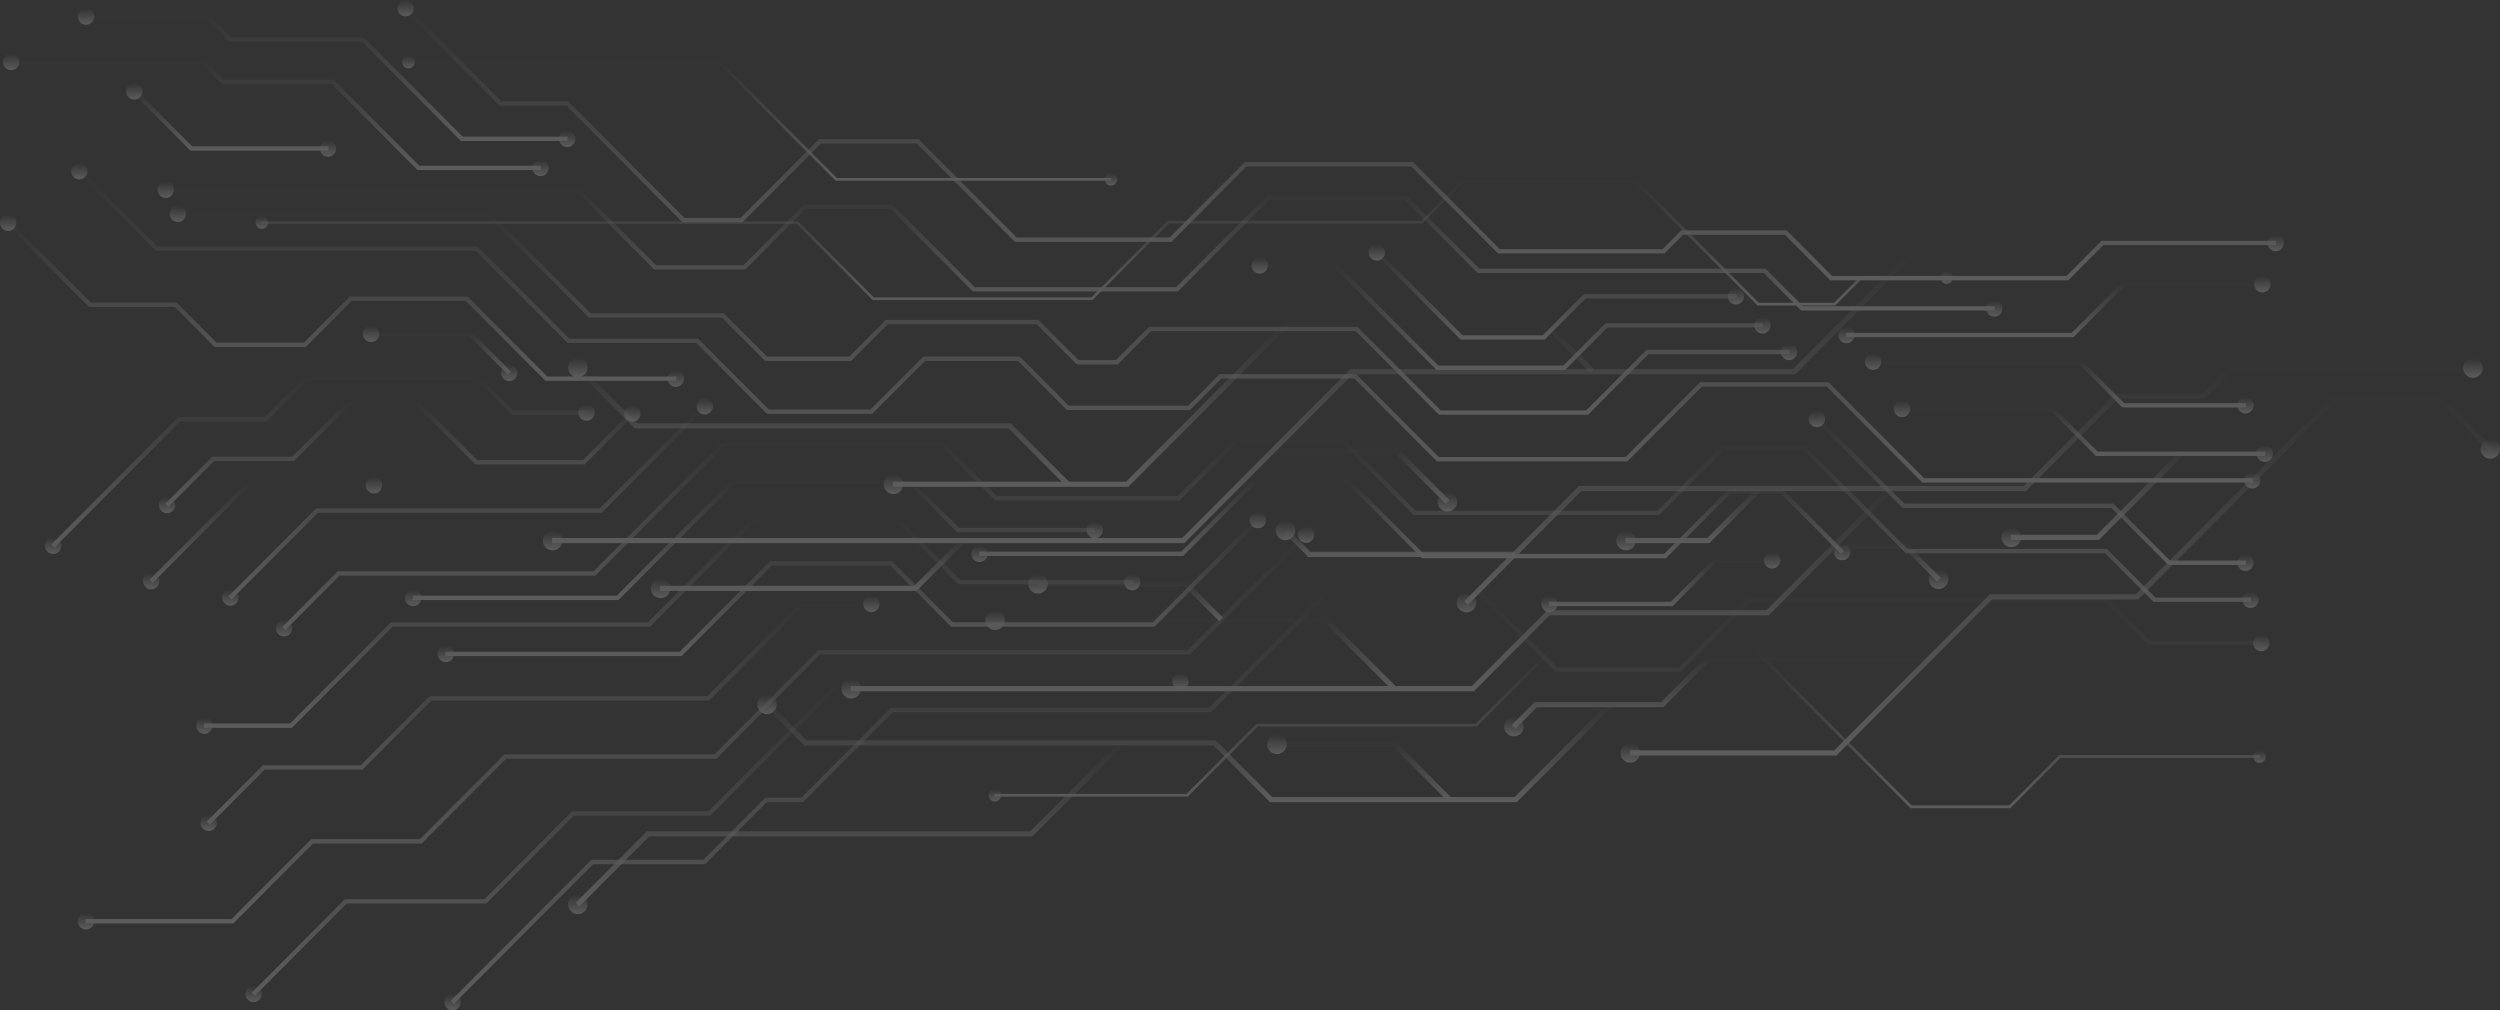 <?xml version="1.0" encoding="UTF-8"?> <svg xmlns="http://www.w3.org/2000/svg" width="485" height="196" viewBox="0 0 485 196" fill="none"><rect x="0" y="0" width="485" height="196" fill="#333333" stroke="none"/> <g opacity="0.2" clip-path="url(#clip0)"> <path d="M258.556 113.258H285.963L302.118 129.473H325.72L339.05 116.1H408.913L417.107 124.311H438.767V125.16H416.756L408.562 116.949H339.401L326.071 130.321H301.767L285.603 114.106H258.907L234.935 138.162H173.186L155.799 155.604H148.801L136.793 167.649H115.071L88.041 194.764L87.439 194.159L114.72 166.801H136.442L148.45 154.755H155.448L172.844 137.314H234.585L258.556 113.258Z" fill="url(#paint0_linear)"></path> <path d="M438.686 123.138C439.567 123.138 440.278 123.851 440.278 124.735C440.278 125.62 439.567 126.333 438.686 126.333C437.813 126.333 437.103 125.62 437.103 124.735C437.103 123.86 437.813 123.138 438.686 123.138Z" fill="url(#paint1_linear)"></path> <path d="M86.674 193.275C86.053 193.898 86.053 194.908 86.674 195.531C87.295 196.153 88.302 196.153 88.923 195.531C89.543 194.908 89.543 193.898 88.923 193.275C88.302 192.652 87.295 192.652 86.674 193.275Z" fill="url(#paint2_linear)"></path> <path d="M78.929 1.236L97.261 19.634H110.204L132.772 42.273H143.674L158.902 26.988H178.223L197.238 46.072H226.903L241.484 31.445H274.135L290.964 48.328H322.545L326.161 44.7H346.633L355.43 53.534H400.899L407.699 46.713H441.555V47.561H408.04L401.249 54.382H355.079L346.282 45.549H326.512L322.896 49.176H290.622L273.784 32.294H241.834L227.254 46.92H196.887L177.863 27.845H159.253L144.025 43.121H132.422L109.854 20.482H96.919L78.327 1.841L78.929 1.236Z" fill="url(#paint3_linear)"></path> <path d="M441.474 45.549C442.356 45.549 443.066 46.261 443.066 47.137C443.066 48.021 442.356 48.734 441.474 48.734C440.602 48.734 439.882 48.021 439.882 47.137C439.882 46.252 440.602 45.549 441.474 45.549Z" fill="url(#paint4_linear)"></path> <path d="M79.811 0.46C79.19 -0.162 78.183 -0.162 77.562 0.46C76.942 1.083 76.942 2.093 77.562 2.716C78.183 3.339 79.19 3.339 79.811 2.716C80.431 2.102 80.431 1.083 79.811 0.46Z" fill="url(#paint5_linear)"></path> <path d="M15.633 32.844L30.555 47.813H92.647L110.465 65.697H135.453L149.152 79.439H168.878L179.114 69.171H197.841L207.339 78.7H230.51L236.608 72.582H263.089L279.118 88.661H315.358L329.822 74.152H354.728L373.285 92.767H437.022V93.615H372.934L354.386 75H330.163L315.709 89.509H278.767L262.738 73.43H236.959L230.861 79.548H206.989L197.499 70.019H179.464L169.228 80.288H148.801L135.093 66.545H110.123L92.296 48.662H30.205L15.039 33.449L15.633 32.844Z" fill="url(#paint6_linear)"></path> <path d="M436.941 91.594C437.822 91.594 438.533 92.306 438.533 93.191C438.533 94.075 437.822 94.779 436.941 94.779C436.068 94.779 435.349 94.066 435.349 93.191C435.358 92.315 436.068 91.594 436.941 91.594Z" fill="url(#paint7_linear)"></path> <path d="M16.523 32.077C15.903 31.454 14.895 31.454 14.275 32.077C13.654 32.7 13.654 33.71 14.275 34.333C14.895 34.956 15.903 34.956 16.523 34.333C17.135 33.71 17.135 32.7 16.523 32.077Z" fill="url(#paint8_linear)"></path> <path d="M239.748 84.944H260.526L274.584 99.056H321.546L334.175 86.387H350.024L370.064 106.491H408.742L418.151 115.929H436.68V116.768H417.8L408.391 107.33H369.714L349.682 87.235H334.517L321.888 99.904H274.243L260.175 85.792H240.098L228.837 97.089H193.056L182.649 86.658H140.436L115.493 111.679H65.869L55.345 122.236L54.751 121.632L65.518 110.831H115.143L140.085 85.81H182.999L193.406 96.24H228.486L239.748 84.944Z" fill="url(#paint9_linear)"></path> <path d="M436.59 114.756C437.471 114.756 438.182 115.469 438.182 116.353C438.182 117.237 437.471 117.941 436.59 117.941C435.717 117.941 435.007 117.228 435.007 116.353C435.007 115.469 435.717 114.756 436.59 114.756Z" fill="url(#paint10_linear)"></path> <path d="M53.978 120.747C53.357 121.37 53.357 122.38 53.978 123.003C54.599 123.626 55.606 123.626 56.227 123.003C56.847 122.38 56.847 121.37 56.227 120.747C55.606 120.125 54.599 120.125 53.978 120.747Z" fill="url(#paint11_linear)"></path> <path d="M352.731 80.919L369.453 97.702H409.983L420.984 108.747H435.699V109.595H420.642L409.624 98.55H369.102L352.129 81.524L352.731 80.919Z" fill="url(#paint12_linear)"></path> <path d="M435.618 107.574C436.491 107.574 437.211 108.286 437.211 109.171C437.211 110.055 436.5 110.768 435.618 110.768C434.737 110.768 434.026 110.055 434.026 109.171C434.026 108.295 434.746 107.574 435.618 107.574Z" fill="url(#paint13_linear)"></path> <path d="M353.604 80.152C352.983 79.53 351.976 79.53 351.355 80.152C350.734 80.775 350.734 81.785 351.355 82.408C351.976 83.031 352.983 83.031 353.604 82.408C354.224 81.785 354.224 80.775 353.604 80.152Z" fill="url(#paint14_linear)"></path> <path d="M243.085 93.064H261.875L276.231 107.456H322.842L335.371 94.887H345.796L357.732 106.861L357.139 107.465L345.446 95.735H335.722L323.192 108.304H275.88L261.533 93.912H243.435L229.529 107.862H189.952V107.014H229.17L243.085 93.064Z" fill="url(#paint15_linear)"></path> <path d="M358.506 105.976C359.127 106.599 359.127 107.61 358.506 108.232C357.885 108.855 356.878 108.855 356.257 108.232C355.637 107.61 355.637 106.599 356.257 105.976C356.878 105.354 357.885 105.354 358.506 105.976Z" fill="url(#paint16_linear)"></path> <path d="M190.033 105.841C189.152 105.841 188.441 106.554 188.441 107.438C188.441 108.322 189.152 109.035 190.033 109.035C190.915 109.035 191.625 108.322 191.625 107.438C191.625 106.554 190.915 105.841 190.033 105.841Z" fill="url(#paint17_linear)"></path> <path d="M332.565 108.277H343.88V109.126H332.916L324.479 117.589H300.517V116.741H324.128L332.565 108.277Z" fill="url(#paint18_linear)"></path> <path d="M343.8 107.104C344.681 107.104 345.392 107.817 345.392 108.701C345.392 109.577 344.681 110.299 343.8 110.299C342.927 110.299 342.207 109.586 342.207 108.701C342.207 107.826 342.918 107.104 343.8 107.104Z" fill="url(#paint19_linear)"></path> <path d="M300.597 115.568C299.716 115.568 299.014 116.281 299.014 117.156C299.014 118.031 299.725 118.753 300.597 118.753C301.479 118.753 302.19 118.04 302.19 117.156C302.181 116.281 301.479 115.568 300.597 115.568Z" fill="url(#paint20_linear)"></path> <path d="M253.132 103.36L253.735 103.964L230.789 126.982H159.109L138.961 147.194H98.205L81.808 163.643H60.724L45.262 179.154H16.613V178.297H44.911L60.373 162.795H81.457L97.855 146.346H138.61L158.749 126.134H230.438L253.132 103.36Z" fill="url(#paint21_linear)"></path> <path d="M252.25 102.593C252.871 101.97 253.878 101.97 254.499 102.593C255.12 103.215 255.12 104.226 254.499 104.848C253.878 105.471 252.871 105.471 252.25 104.848C251.63 104.226 251.63 103.215 252.25 102.593Z" fill="url(#paint22_linear)"></path> <path d="M16.694 177.133C15.822 177.133 15.102 177.845 15.102 178.73C15.102 179.614 15.813 180.327 16.694 180.327C17.576 180.327 18.287 179.614 18.287 178.73C18.287 177.845 17.576 177.133 16.694 177.133Z" fill="url(#paint23_linear)"></path> <path d="M243.768 100.545L244.362 101.14L223.989 121.577H184.519L172.691 109.712H149.737L132.224 127.28H86.413V126.432H131.873L149.386 108.864H173.042L184.87 120.729H223.638L243.768 100.545Z" fill="url(#paint24_linear)"></path> <path d="M242.887 99.769C243.507 99.146 244.515 99.146 245.136 99.769C245.756 100.391 245.756 101.402 245.136 102.024C244.515 102.647 243.507 102.647 242.887 102.024C242.266 101.402 242.266 100.391 242.887 99.769Z" fill="url(#paint25_linear)"></path> <path d="M86.503 125.259C85.631 125.259 84.911 125.972 84.911 126.856C84.911 127.74 85.622 128.453 86.503 128.453C87.385 128.453 88.095 127.74 88.095 126.856C88.086 125.972 87.376 125.259 86.503 125.259Z" fill="url(#paint26_linear)"></path> <path d="M155.475 116.741H169.129V117.589H155.826L137.558 135.915H83.679L70.33 149.305H51.351L40.711 159.98L40.117 159.375L51.001 148.457H69.98L83.328 135.067H137.207L155.475 116.741Z" fill="url(#paint27_linear)"></path> <path d="M169.048 115.568C169.93 115.568 170.641 116.281 170.641 117.156C170.641 118.031 169.93 118.753 169.048 118.753C168.167 118.753 167.465 118.04 167.465 117.156C167.465 116.281 168.176 115.568 169.048 115.568Z" fill="url(#paint28_linear)"></path> <path d="M39.352 158.491C38.732 159.113 38.732 160.124 39.352 160.747C39.973 161.369 40.98 161.369 41.601 160.747C42.222 160.124 42.222 159.113 41.601 158.491C40.971 157.877 39.973 157.877 39.352 158.491Z" fill="url(#paint29_linear)"></path> <path d="M142.127 93.001H176.676L186.049 102.403H212.466V103.251H185.689L176.316 93.849H142.478L119.991 116.407H80.099V115.559H119.64L142.127 93.001Z" fill="url(#paint30_linear)"></path> <path d="M212.385 101.23C213.267 101.23 213.978 101.943 213.978 102.827C213.978 103.703 213.267 104.424 212.385 104.424C211.504 104.424 210.793 103.712 210.793 102.827C210.802 101.943 211.513 101.23 212.385 101.23Z" fill="url(#paint31_linear)"></path> <path d="M80.171 114.395C79.289 114.395 78.579 115.108 78.579 115.992C78.579 116.876 79.289 117.589 80.171 117.589C81.052 117.589 81.763 116.876 81.763 115.992C81.763 115.108 81.052 114.395 80.171 114.395Z" fill="url(#paint32_linear)"></path> <path d="M146.103 100.292H174.095L186.282 112.509H219.734V113.357H185.923L173.744 101.14H146.453L126.08 121.577H76.186L56.622 141.203H39.568V140.354H56.272L75.835 120.729H125.729L146.103 100.292Z" fill="url(#paint33_linear)"></path> <path d="M219.653 111.336C220.526 111.336 221.236 112.049 221.236 112.933C221.236 113.808 220.526 114.53 219.653 114.53C218.772 114.53 218.061 113.818 218.061 112.933C218.061 112.049 218.772 111.336 219.653 111.336Z" fill="url(#paint34_linear)"></path> <path d="M39.649 139.181C38.777 139.181 38.066 139.894 38.066 140.779C38.066 141.663 38.777 142.367 39.649 142.367C40.531 142.367 41.241 141.654 41.241 140.779C41.241 139.894 40.531 139.181 39.649 139.181Z" fill="url(#paint35_linear)"></path> <path d="M162.968 131.774H229.098V132.622H163.319L137.791 158.238H111.32L94.338 175.274H67.281L49.444 193.167L48.842 192.571L66.93 174.426H93.987L110.969 157.39H137.441L162.968 131.774Z" fill="url(#paint36_linear)"></path> <path d="M229.017 130.61C229.898 130.61 230.609 131.322 230.609 132.207C230.609 133.091 229.898 133.804 229.017 133.804C228.135 133.804 227.425 133.091 227.425 132.207C227.425 131.322 228.144 130.61 229.017 130.61Z" fill="url(#paint37_linear)"></path> <path d="M48.077 191.687C47.457 192.31 47.457 193.32 48.077 193.943C48.698 194.565 49.705 194.565 50.326 193.943C50.947 193.32 50.947 192.31 50.326 191.687C49.696 191.064 48.698 191.064 48.077 191.687Z" fill="url(#paint38_linear)"></path> <path d="M411.737 54.698H438.983V55.546H412.088L402.248 65.418H358.137V64.569H401.906L411.737 54.698Z" fill="url(#paint39_linear)"></path> <path d="M438.902 53.534C439.783 53.534 440.494 54.247 440.494 55.131C440.494 56.016 439.783 56.728 438.902 56.728C438.029 56.728 437.319 56.016 437.319 55.131C437.31 54.247 438.02 53.534 438.902 53.534Z" fill="url(#paint40_linear)"></path> <path d="M358.218 63.405C357.337 63.405 356.626 64.118 356.626 65.002C356.626 65.878 357.337 66.591 358.218 66.591C359.1 66.591 359.81 65.878 359.81 65.002C359.81 64.118 359.1 63.405 358.218 63.405Z" fill="url(#paint41_linear)"></path> <path d="M32.075 36.381H112.246L127.25 51.432H144.25L155.943 39.693H173.132L189.089 55.7H228.153L245.891 37.897H272.83L286.997 52.117H342.513L349.781 59.399H386.975V60.247H349.43L342.171 52.966H286.647L272.48 38.745H246.242L228.504 56.548H188.738L172.781 40.541H156.294L144.6 52.271H126.899L111.895 37.229H32.075V36.381Z" fill="url(#paint42_linear)"></path> <path d="M386.894 58.235C387.775 58.235 388.486 58.948 388.486 59.832C388.486 60.717 387.775 61.429 386.894 61.429C386.012 61.429 385.302 60.717 385.302 59.832C385.311 58.948 386.021 58.235 386.894 58.235Z" fill="url(#paint43_linear)"></path> <path d="M32.156 35.208C31.275 35.208 30.564 35.921 30.564 36.805C30.564 37.69 31.275 38.393 32.156 38.393C33.038 38.393 33.748 37.681 33.748 36.805C33.748 35.921 33.038 35.208 32.156 35.208Z" fill="url(#paint44_linear)"></path> <path d="M34.414 41.046H94.94L114.594 60.771H140.409L148.801 69.18H164.758L171.873 62.043H201.448L209.237 69.857H216.496L222.936 63.396H263.341L279.505 79.611H307.73L319.442 67.863H347.155V68.711H319.792L308.081 80.459H279.154L262.99 64.245H223.287L216.847 70.705H208.887L201.097 62.891H172.224L165.109 70.028H148.45L140.058 61.619H114.252L94.599 41.903H34.414V41.046Z" fill="url(#paint45_linear)"></path> <path d="M347.083 66.69C347.955 66.69 348.675 67.403 348.675 68.278C348.675 69.162 347.964 69.875 347.083 69.875C346.201 69.875 345.491 69.162 345.491 68.278C345.491 67.403 346.201 66.69 347.083 66.69Z" fill="url(#paint46_linear)"></path> <path d="M34.495 39.882C33.614 39.882 32.903 40.595 32.903 41.479C32.903 42.364 33.614 43.076 34.495 43.076C35.377 43.076 36.087 42.364 36.087 41.479C36.087 40.595 35.377 39.882 34.495 39.882Z" fill="url(#paint47_linear)"></path> <path d="M363.3 69.74H403.651L412.088 78.203H435.7V79.052H411.737L403.309 70.588H363.3V69.74Z" fill="url(#paint48_linear)"></path> <path d="M435.619 77.03C436.491 77.03 437.211 77.743 437.211 78.627C437.211 79.512 436.5 80.224 435.619 80.224C434.737 80.224 434.026 79.512 434.026 78.627C434.026 77.743 434.746 77.03 435.619 77.03Z" fill="url(#paint49_linear)"></path> <path d="M363.372 68.567C362.5 68.567 361.789 69.279 361.789 70.164C361.789 71.048 362.5 71.761 363.372 71.761C364.254 71.761 364.964 71.048 364.964 70.164C364.964 69.288 364.254 68.567 363.372 68.567Z" fill="url(#paint50_linear)"></path> <path d="M368.913 78.907H398.263L406.934 87.596H439.45V88.445H406.583L397.912 79.755H368.913V78.907Z" fill="url(#paint51_linear)"></path> <path d="M439.369 86.432C440.251 86.432 440.952 87.145 440.952 88.02C440.952 88.896 440.242 89.618 439.369 89.618C438.488 89.618 437.777 88.905 437.777 88.02C437.777 87.145 438.497 86.432 439.369 86.432Z" fill="url(#paint52_linear)"></path> <path d="M368.994 77.734C368.112 77.734 367.402 78.447 367.402 79.331C367.402 80.206 368.112 80.928 368.994 80.928C369.875 80.928 370.577 80.215 370.577 79.331C370.586 78.447 369.875 77.734 368.994 77.734Z" fill="url(#paint53_linear)"></path> <path d="M244.299 51.062H259.248L279.037 70.913H303.287L311.481 62.693H342.001V63.541H311.832L303.638 71.761H278.686L258.898 51.91H244.299V51.062Z" fill="url(#paint54_linear)"></path> <path d="M341.929 61.52C342.801 61.52 343.512 62.232 343.512 63.117C343.512 64.001 342.801 64.714 341.929 64.714C341.047 64.714 340.337 64.001 340.337 63.117C340.337 62.232 341.047 61.52 341.929 61.52Z" fill="url(#paint55_linear)"></path> <path d="M244.38 49.889C243.498 49.889 242.788 50.602 242.788 51.477C242.788 52.361 243.498 53.074 244.38 53.074C245.261 53.074 245.972 52.361 245.972 51.477C245.963 50.602 245.252 49.889 244.38 49.889Z" fill="url(#paint56_linear)"></path> <path d="M267.344 48.617L283.723 65.038H299.302L307.263 57.053H336.847V57.901H307.613L299.653 65.887H283.372L266.75 49.212L267.344 48.617Z" fill="url(#paint57_linear)"></path> <path d="M336.766 55.88C337.647 55.88 338.358 56.593 338.358 57.477C338.358 58.352 337.647 59.074 336.766 59.074C335.893 59.074 335.183 58.361 335.183 57.477C335.183 56.593 335.893 55.88 336.766 55.88Z" fill="url(#paint58_linear)"></path> <path d="M268.225 47.84C267.605 47.218 266.597 47.218 265.976 47.84C265.356 48.463 265.356 49.474 265.976 50.096C266.597 50.719 267.605 50.719 268.225 50.096C268.846 49.474 268.846 48.463 268.225 47.84Z" fill="url(#paint59_linear)"></path> <path d="M136.478 78.456L137.081 79.052L116.708 99.489H61.659L44.929 116.272L44.335 115.676L61.309 98.641H116.357L136.478 78.456Z" fill="url(#paint60_linear)"></path> <path d="M135.597 77.68C136.217 77.057 137.225 77.057 137.845 77.68C138.466 78.302 138.466 79.313 137.845 79.936C137.225 80.558 136.217 80.558 135.597 79.936C134.976 79.313 134.976 78.302 135.597 77.68Z" fill="url(#paint61_linear)"></path> <path d="M43.562 114.792C42.941 115.415 42.941 116.425 43.562 117.048C44.182 117.67 45.19 117.67 45.81 117.048C46.431 116.425 46.431 115.415 45.81 114.792C45.199 114.169 44.182 114.169 43.562 114.792Z" fill="url(#paint62_linear)"></path> <path d="M1.835 42.86L17.621 58.695H34.252L41.988 66.455H58.97L67.866 57.522H90.704L106.166 73.033H131.189V73.881H105.815L90.353 58.37H68.217L59.321 67.303H41.637L33.901 59.543H17.27L1.232 43.455L1.835 42.86Z" fill="url(#paint63_linear)"></path> <path d="M131.108 71.86C131.99 71.86 132.7 72.573 132.7 73.457C132.7 74.341 131.99 75.054 131.108 75.054C130.236 75.054 129.516 74.341 129.516 73.457C129.516 72.573 130.227 71.86 131.108 71.86Z" fill="url(#paint64_linear)"></path> <path d="M2.716 42.084C2.096 41.461 1.088 41.461 0.468 42.084C-0.153 42.706 -0.153 43.717 0.468 44.34C1.088 44.962 2.096 44.962 2.716 44.34C3.328 43.717 3.328 42.706 2.716 42.084Z" fill="url(#paint65_linear)"></path> <path d="M67.398 77.851H81.223L92.584 89.248H113.083L122.428 79.864L123.031 80.459L113.434 90.096H92.233L80.872 78.7H67.749L57.036 89.446H41.52L32.669 98.325L32.066 97.729L41.169 88.598H56.685L67.398 77.851Z" fill="url(#paint66_linear)"></path> <path d="M121.547 79.097C122.167 78.474 123.175 78.474 123.796 79.097C124.416 79.719 124.416 80.73 123.796 81.352C123.175 81.975 122.167 81.975 121.547 81.352C120.926 80.721 120.926 79.719 121.547 79.097Z" fill="url(#paint67_linear)"></path> <path d="M31.293 96.845C30.672 97.468 30.672 98.478 31.293 99.101C31.914 99.723 32.921 99.723 33.542 99.101C34.162 98.478 34.162 97.468 33.542 96.845C32.921 96.222 31.923 96.222 31.293 96.845Z" fill="url(#paint68_linear)"></path> <path d="M47.726 93.705H72.624V94.562H48.077L29.593 113.105L28.99 112.5L47.726 93.705Z" fill="url(#paint69_linear)"></path> <path d="M72.543 92.541C73.425 92.541 74.126 93.254 74.126 94.138C74.126 95.022 73.416 95.735 72.543 95.735C71.671 95.735 70.951 95.022 70.951 94.138C70.96 93.254 71.671 92.541 72.543 92.541Z" fill="url(#paint70_linear)"></path> <path d="M28.226 111.616C27.605 112.238 27.605 113.249 28.226 113.872C28.846 114.494 29.854 114.494 30.465 113.872C31.086 113.249 31.086 112.238 30.465 111.616C29.854 110.993 28.846 110.993 28.226 111.616Z" fill="url(#paint71_linear)"></path> <path d="M59.438 72.799H92.817L99.609 79.611H113.856V80.459H99.258L92.467 73.647H59.788L51.711 81.749H34.963L10.56 106.229L9.957 105.625L34.603 80.901H51.351L59.438 72.799Z" fill="url(#paint72_linear)"></path> <path d="M113.775 78.438C114.648 78.438 115.358 79.151 115.358 80.035C115.358 80.919 114.648 81.632 113.775 81.632C112.894 81.632 112.183 80.919 112.183 80.035C112.183 79.151 112.894 78.438 113.775 78.438Z" fill="url(#paint73_linear)"></path> <path d="M9.193 104.74C8.572 105.363 8.572 106.373 9.193 106.996C9.813 107.619 10.821 107.619 11.441 106.996C12.062 106.373 12.062 105.363 11.441 104.74C10.821 104.118 9.813 104.118 9.193 104.74Z" fill="url(#paint74_linear)"></path> <path d="M71.896 64.335H91.414L99.132 72.086L98.538 72.681L91.064 65.183H71.896V64.335Z" fill="url(#paint75_linear)"></path> <path d="M99.905 71.201C100.526 71.824 100.526 72.835 99.905 73.457C99.285 74.08 98.277 74.08 97.657 73.457C97.036 72.835 97.036 71.824 97.657 71.201C98.277 70.579 99.276 70.579 99.905 71.201Z" fill="url(#paint76_linear)"></path> <path d="M71.977 63.162C71.104 63.162 70.385 63.875 70.385 64.759C70.385 65.643 71.104 66.356 71.977 66.356C72.858 66.356 73.569 65.643 73.569 64.759C73.569 63.884 72.858 63.162 71.977 63.162Z" fill="url(#paint77_linear)"></path> <path d="M16.613 2.77H40.342L44.794 7.237H70.564L89.768 26.51H110.105V27.349H89.417L70.213 8.085H44.443L39.991 3.618H16.613V2.77Z" fill="url(#paint78_linear)"></path> <path d="M110.024 25.337C110.906 25.337 111.617 26.05 111.617 26.934C111.617 27.818 110.906 28.531 110.024 28.531C109.152 28.531 108.432 27.818 108.432 26.934C108.432 26.05 109.152 25.337 110.024 25.337Z" fill="url(#paint79_linear)"></path> <path d="M16.694 1.606C15.822 1.606 15.102 2.319 15.102 3.203C15.102 4.087 15.813 4.8 16.694 4.8C17.576 4.8 18.287 4.087 18.287 3.203C18.287 2.319 17.576 1.606 16.694 1.606Z" fill="url(#paint80_linear)"></path> <path d="M2.096 11.586H39.523L43.391 15.457H64.709L81.34 32.14H104.951V32.989H80.989L64.358 16.305H43.04L39.172 12.434H2.096V11.586Z" fill="url(#paint81_linear)"></path> <path d="M104.871 30.976C105.752 30.976 106.454 31.689 106.454 32.573C106.454 33.449 105.743 34.17 104.871 34.17C103.989 34.17 103.278 33.458 103.278 32.573C103.278 31.689 103.989 30.976 104.871 30.976Z" fill="url(#paint82_linear)"></path> <path d="M2.168 10.413C1.286 10.413 0.576 11.126 0.576 12.01C0.576 12.885 1.286 13.607 2.168 13.607C3.049 13.607 3.76 12.894 3.76 12.01C3.76 11.126 3.049 10.413 2.168 10.413Z" fill="url(#paint83_linear)"></path> <path d="M26.31 17.36L37.301 28.387H63.719V29.235H36.951L25.707 17.956L26.31 17.36Z" fill="url(#paint84_linear)"></path> <path d="M63.638 27.214C64.52 27.214 65.23 27.927 65.23 28.811C65.23 29.695 64.52 30.408 63.638 30.408C62.766 30.408 62.055 29.695 62.055 28.811C62.055 27.927 62.766 27.214 63.638 27.214Z" fill="url(#paint85_linear)"></path> <path d="M27.191 16.593C26.571 15.971 25.572 15.971 24.952 16.593C24.331 17.216 24.331 18.227 24.952 18.849C25.572 19.472 26.58 19.472 27.191 18.849C27.812 18.218 27.812 17.207 27.191 16.593Z" fill="url(#paint86_linear)"></path> <path d="M300.723 125.918H340.624L370.856 156.244H389.79L399.513 146.49H438.416V147.032H399.738L390.015 156.786H370.631L340.399 126.459H300.948L286.503 140.941H243.993L230.429 154.548H192.948V154.006H230.204L243.777 140.4H286.287L300.723 125.918Z" fill="url(#paint87_linear)"></path> <path d="M438.353 145.543C439.028 145.543 439.576 146.093 439.576 146.77C439.576 147.447 439.028 147.988 438.353 147.988C437.678 147.988 437.139 147.438 437.139 146.77C437.139 146.093 437.678 145.543 438.353 145.543Z" fill="url(#paint88_linear)"></path> <path d="M193.011 153.059C192.336 153.059 191.796 153.609 191.796 154.277C191.796 154.954 192.336 155.495 193.011 155.495C193.685 155.495 194.225 154.945 194.225 154.277C194.225 153.6 193.676 153.059 193.011 153.059Z" fill="url(#paint89_linear)"></path> <path d="M283.75 34.766H317.31L341.2 58.731H355.817L360.944 53.588H377.719V54.13H361.169L356.042 59.273H340.975L317.085 35.307H283.975L275.943 43.365H226.75L211.945 58.217H169.309L154.576 43.446H50.74V42.905H154.801L169.534 57.685H211.72L226.534 42.824H275.718L283.75 34.766Z" fill="url(#paint90_linear)"></path> <path d="M377.656 52.632C378.331 52.632 378.87 53.182 378.87 53.85C378.87 54.527 378.322 55.068 377.656 55.068C376.981 55.068 376.433 54.518 376.433 53.85C376.433 53.182 376.981 52.632 377.656 52.632Z" fill="url(#paint91_linear)"></path> <path d="M50.794 41.957C50.119 41.957 49.579 42.508 49.579 43.176C49.579 43.852 50.128 44.394 50.794 44.394C51.468 44.394 52.017 43.843 52.017 43.176C52.017 42.508 51.468 41.957 50.794 41.957Z" fill="url(#paint92_linear)"></path> <path d="M79.172 11.784H139.671L162.347 34.522H215.597V35.064H162.122L139.447 12.325H79.172V11.784Z" fill="url(#paint93_linear)"></path> <path d="M215.534 33.575C216.208 33.575 216.748 34.125 216.748 34.793C216.748 35.47 216.208 36.011 215.534 36.011C214.859 36.011 214.31 35.461 214.31 34.793C214.319 34.116 214.868 33.575 215.534 33.575Z" fill="url(#paint94_linear)"></path> <path d="M79.235 10.828C78.561 10.828 78.021 11.378 78.021 12.046C78.021 12.723 78.561 13.264 79.235 13.264C79.91 13.264 80.459 12.723 80.459 12.046C80.459 11.378 79.91 10.828 79.235 10.828Z" fill="url(#paint95_linear)"></path> <path d="M432.713 70.886H479.837V71.896H433.127L427.694 77.355H410.892L393.028 95.275H306.777L284.785 117.337L284.074 116.615L306.354 94.264H392.614L410.478 76.335H427.271L432.713 70.886Z" fill="url(#paint96_linear)"></path> <path d="M285.837 118.248C285.099 118.988 283.894 118.988 283.157 118.248C282.419 117.508 282.419 116.299 283.157 115.559C283.894 114.819 285.099 114.819 285.837 115.559C286.584 116.308 286.584 117.508 285.837 118.248Z" fill="url(#paint97_linear)"></path> <path d="M479.747 73.295C480.79 73.295 481.645 72.447 481.645 71.391C481.645 70.344 480.799 69.487 479.747 69.487C478.695 69.487 477.849 70.344 477.849 71.391C477.849 72.438 478.704 73.295 479.747 73.295Z" fill="url(#paint98_linear)"></path> <path d="M370.433 48.941H420.75V49.952H370.847L348.261 72.618H262.424L229.763 105.372H107.119V104.361H229.35L262.001 71.598H347.838L370.433 48.941Z" fill="url(#paint99_linear)"></path> <path d="M107.209 102.963C106.166 102.963 105.311 103.811 105.311 104.867C105.311 105.922 106.166 106.77 107.209 106.77C108.253 106.77 109.107 105.913 109.107 104.867C109.107 103.811 108.262 102.963 107.209 102.963Z" fill="url(#paint100_linear)"></path> <path d="M366.781 94.219L367.492 94.932L343.125 119.376H300.615L285.936 134.11H165.028V133.1H285.513L300.193 118.365H342.702L366.781 94.219Z" fill="url(#paint101_linear)"></path> <path d="M165.127 131.701C164.083 131.701 163.229 132.558 163.229 133.605C163.229 134.661 164.083 135.509 165.127 135.509C166.17 135.509 167.025 134.661 167.025 133.605C167.025 132.549 166.17 131.701 165.127 131.701Z" fill="url(#paint102_linear)"></path> <path d="M341.074 94.463L341.785 95.176L331.63 105.372H315.349V104.361H331.207L341.074 94.463Z" fill="url(#paint103_linear)"></path> <path d="M315.448 102.963C314.405 102.963 313.55 103.811 313.55 104.867C313.55 105.922 314.405 106.77 315.448 106.77C316.5 106.77 317.346 105.913 317.346 104.867C317.346 103.811 316.491 102.963 315.448 102.963Z" fill="url(#paint104_linear)"></path> <path d="M246.934 86.847H271.041L281.214 97.043L280.494 97.765L270.627 87.858H246.934V86.847Z" fill="url(#paint105_linear)"></path> <path d="M279.451 98.686C280.188 99.426 281.394 99.426 282.131 98.686C282.869 97.946 282.869 96.737 282.131 95.997C281.394 95.257 280.188 95.257 279.451 95.997C278.704 96.737 278.704 97.937 279.451 98.686Z" fill="url(#paint106_linear)"></path> <path d="M249.678 62.124H299.797L309.224 71.58L308.513 72.302L299.374 63.135H250.101L218.88 94.454H173.24V93.443H218.466L249.678 62.124Z" fill="url(#paint107_linear)"></path> <path d="M173.339 92.045C172.296 92.045 171.441 92.893 171.441 93.949C171.441 95.004 172.287 95.853 173.339 95.853C174.382 95.853 175.237 95.004 175.237 93.949C175.237 92.893 174.382 92.045 173.339 92.045Z" fill="url(#paint108_linear)"></path> <path d="M192.957 119.809H257.494L270.78 133.145L270.069 133.858L257.072 120.819H192.957V119.809Z" fill="url(#paint109_linear)"></path> <path d="M193.047 118.41C192.003 118.41 191.149 119.258 191.149 120.314C191.149 121.361 192.003 122.218 193.047 122.218C194.099 122.218 194.944 121.37 194.944 120.314C194.953 119.258 194.099 118.41 193.047 118.41Z" fill="url(#paint110_linear)"></path> <path d="M186.282 104.713L186.993 105.426L177.809 114.639H128.068V113.628H177.396L186.282 104.713Z" fill="url(#paint111_linear)"></path> <path d="M128.158 112.229C127.115 112.229 126.26 113.078 126.26 114.133C126.26 115.18 127.106 116.037 128.158 116.037C129.21 116.037 130.056 115.18 130.056 114.133C130.056 113.087 129.21 112.229 128.158 112.229Z" fill="url(#paint112_linear)"></path> <path d="M112.39 70.868L123.598 82.11H196.087L207.528 93.588L206.818 94.3L195.673 83.121H123.175L111.671 71.58L112.39 70.868Z" fill="url(#paint113_linear)"></path> <path d="M113.443 69.947C112.705 69.207 111.5 69.207 110.762 69.947C110.025 70.687 110.025 71.896 110.762 72.636C111.5 73.376 112.705 73.376 113.443 72.636C114.18 71.896 114.18 70.687 113.443 69.947Z" fill="url(#paint114_linear)"></path> <path d="M453.194 76.335H473.109L483.525 86.793L482.814 87.506L472.686 77.355H453.608L414.796 116.29H386.453L356.266 146.571H316.167V145.561H355.853L386.039 115.279H414.373L453.194 76.335Z" fill="url(#paint115_linear)"></path> <path d="M316.266 147.97C315.223 147.97 314.368 147.122 314.368 146.066C314.368 145.01 315.214 144.162 316.266 144.162C317.319 144.162 318.164 145.01 318.164 146.066C318.164 147.113 317.319 147.97 316.266 147.97Z" fill="url(#paint116_linear)"></path> <path d="M481.762 88.426C482.499 89.166 483.705 89.166 484.442 88.426C485.189 87.686 485.189 86.477 484.442 85.737C483.705 84.998 482.508 84.998 481.762 85.737C481.015 86.477 481.015 87.686 481.762 88.426Z" fill="url(#paint117_linear)"></path> <path d="M423.826 86.64H443.129V87.65H424.24L407.195 104.749H390.105V103.739H406.781L423.826 86.64Z" fill="url(#paint118_linear)"></path> <path d="M390.195 102.34C389.151 102.34 388.297 103.188 388.297 104.244C388.297 105.3 389.142 106.148 390.195 106.148C391.247 106.148 392.093 105.291 392.093 104.244C392.093 103.197 391.247 102.34 390.195 102.34Z" fill="url(#paint119_linear)"></path> <path d="M331.207 127.226H374.337V128.236H331.63L322.689 137.196H298.151L293.977 141.383L293.258 140.67L297.737 136.186H322.275L331.207 127.226Z" fill="url(#paint120_linear)"></path> <path d="M292.349 139.615C291.612 140.354 291.612 141.564 292.349 142.303C293.087 143.043 294.292 143.043 295.03 142.303C295.767 141.564 295.767 140.354 295.03 139.615C294.292 138.866 293.087 138.866 292.349 139.615Z" fill="url(#paint121_linear)"></path> <path d="M355.853 105.39H369.821L376.496 112.085L375.785 112.798L369.408 106.401H355.853V105.39Z" fill="url(#paint122_linear)"></path> <path d="M374.733 113.718C375.47 114.458 376.676 114.458 377.413 113.718C378.151 112.978 378.151 111.769 377.413 111.029C376.676 110.289 375.47 110.289 374.733 111.029C373.995 111.769 373.995 112.978 374.733 113.718Z" fill="url(#paint123_linear)"></path> <path d="M149.098 136.222L156.456 143.603H235.826L246.809 154.62H293.833L311.958 136.438L312.677 137.151L294.247 155.631H246.395L235.403 144.613H156.033L148.378 136.935L149.098 136.222Z" fill="url(#paint124_linear)"></path> <path d="M150.141 135.302C149.404 134.562 148.207 134.562 147.461 135.302C146.723 136.041 146.723 137.251 147.461 137.99C148.207 138.73 149.404 138.73 150.141 137.99C150.888 137.251 150.888 136.041 150.141 135.302Z" fill="url(#paint125_linear)"></path> <path d="M249.669 102.484L254.202 107.032H293.833V108.043H253.789L248.958 103.206L249.669 102.484Z" fill="url(#paint126_linear)"></path> <path d="M250.721 101.564C249.984 100.824 248.778 100.824 248.041 101.564C247.303 102.304 247.303 103.513 248.041 104.253C248.778 104.993 249.984 104.993 250.721 104.253C251.459 103.513 251.459 102.313 250.721 101.564Z" fill="url(#paint127_linear)"></path> <path d="M247.627 143.883H270.762L281.573 154.737L280.863 155.45L270.339 144.893H247.627V143.883Z" fill="url(#paint128_linear)"></path> <path d="M247.717 142.484C246.674 142.484 245.819 143.332 245.819 144.388C245.819 145.434 246.674 146.292 247.717 146.292C248.769 146.292 249.615 145.444 249.615 144.388C249.624 143.341 248.769 142.484 247.717 142.484Z" fill="url(#paint129_linear)"></path> <path d="M201.286 112.753H230.222L237.247 119.8L236.527 120.513L229.799 113.763H201.286V112.753Z" fill="url(#paint130_linear)"></path> <path d="M201.385 111.354C200.332 111.354 199.487 112.202 199.487 113.258C199.487 114.314 200.332 115.162 201.385 115.162C202.428 115.162 203.283 114.305 203.283 113.258C203.283 112.211 202.428 111.354 201.385 111.354Z" fill="url(#paint131_linear)"></path> <path d="M217.234 143.846L217.944 144.559L200.287 162.272H125.936L112.39 175.869L111.671 175.148L125.514 161.261H199.865L217.234 143.846Z" fill="url(#paint132_linear)"></path> <path d="M110.753 174.092C110.015 174.832 110.015 176.041 110.753 176.781C111.491 177.521 112.696 177.521 113.434 176.781C114.171 176.041 114.171 174.832 113.434 174.092C112.696 173.352 111.5 173.352 110.753 174.092Z" fill="url(#paint133_linear)"></path> </g> <defs> <linearGradient id="paint0_linear" x1="263.103" y1="194.764" x2="263.103" y2="113.258" gradientUnits="userSpaceOnUse"> <stop stop-color="white"></stop> <stop offset="1" stop-color="white" stop-opacity="0"></stop> </linearGradient> <linearGradient id="paint1_linear" x1="438.69" y1="126.333" x2="438.69" y2="123.138" gradientUnits="userSpaceOnUse"> <stop stop-color="white"></stop> <stop offset="1" stop-color="white" stop-opacity="0"></stop> </linearGradient> <linearGradient id="paint2_linear" x1="87.798" y1="195.998" x2="87.798" y2="192.808" gradientUnits="userSpaceOnUse"> <stop stop-color="white"></stop> <stop offset="1" stop-color="white" stop-opacity="0"></stop> </linearGradient> <linearGradient id="paint3_linear" x1="259.941" y1="54.382" x2="259.941" y2="1.236" gradientUnits="userSpaceOnUse"> <stop stop-color="white"></stop> <stop offset="1" stop-color="white" stop-opacity="0"></stop> </linearGradient> <linearGradient id="paint4_linear" x1="441.474" y1="48.734" x2="441.474" y2="45.549" gradientUnits="userSpaceOnUse"> <stop stop-color="white"></stop> <stop offset="1" stop-color="white" stop-opacity="0"></stop> </linearGradient> <linearGradient id="paint5_linear" x1="78.687" y1="3.183" x2="78.687" y2="-0.007" gradientUnits="userSpaceOnUse"> <stop stop-color="white"></stop> <stop offset="1" stop-color="white" stop-opacity="0"></stop> </linearGradient> <linearGradient id="paint6_linear" x1="226.031" y1="93.615" x2="226.031" y2="32.844" gradientUnits="userSpaceOnUse"> <stop stop-color="white"></stop> <stop offset="1" stop-color="white" stop-opacity="0"></stop> </linearGradient> <linearGradient id="paint7_linear" x1="436.941" y1="94.779" x2="436.941" y2="91.594" gradientUnits="userSpaceOnUse"> <stop stop-color="white"></stop> <stop offset="1" stop-color="white" stop-opacity="0"></stop> </linearGradient> <linearGradient id="paint8_linear" x1="15.396" y1="34.8" x2="15.396" y2="31.61" gradientUnits="userSpaceOnUse"> <stop stop-color="white"></stop> <stop offset="1" stop-color="white" stop-opacity="0"></stop> </linearGradient> <linearGradient id="paint9_linear" x1="245.716" y1="122.236" x2="245.716" y2="84.944" gradientUnits="userSpaceOnUse"> <stop stop-color="white"></stop> <stop offset="1" stop-color="white" stop-opacity="0"></stop> </linearGradient> <linearGradient id="paint10_linear" x1="436.594" y1="117.941" x2="436.594" y2="114.756" gradientUnits="userSpaceOnUse"> <stop stop-color="white"></stop> <stop offset="1" stop-color="white" stop-opacity="0"></stop> </linearGradient> <linearGradient id="paint11_linear" x1="55.102" y1="123.47" x2="55.102" y2="120.28" gradientUnits="userSpaceOnUse"> <stop stop-color="white"></stop> <stop offset="1" stop-color="white" stop-opacity="0"></stop> </linearGradient> <linearGradient id="paint12_linear" x1="393.914" y1="109.595" x2="393.914" y2="80.919" gradientUnits="userSpaceOnUse"> <stop stop-color="white"></stop> <stop offset="1" stop-color="white" stop-opacity="0"></stop> </linearGradient> <linearGradient id="paint13_linear" x1="435.618" y1="110.768" x2="435.618" y2="107.574" gradientUnits="userSpaceOnUse"> <stop stop-color="white"></stop> <stop offset="1" stop-color="white" stop-opacity="0"></stop> </linearGradient> <linearGradient id="paint14_linear" x1="352.479" y1="82.875" x2="352.479" y2="79.685" gradientUnits="userSpaceOnUse"> <stop stop-color="white"></stop> <stop offset="1" stop-color="white" stop-opacity="0"></stop> </linearGradient> <linearGradient id="paint15_linear" x1="273.842" y1="108.304" x2="273.842" y2="93.064" gradientUnits="userSpaceOnUse"> <stop stop-color="white"></stop> <stop offset="1" stop-color="white" stop-opacity="0"></stop> </linearGradient> <linearGradient id="paint16_linear" x1="357.382" y1="108.699" x2="357.382" y2="105.509" gradientUnits="userSpaceOnUse"> <stop stop-color="white"></stop> <stop offset="1" stop-color="white" stop-opacity="0"></stop> </linearGradient> <linearGradient id="paint17_linear" x1="190.033" y1="109.035" x2="190.033" y2="105.841" gradientUnits="userSpaceOnUse"> <stop stop-color="white"></stop> <stop offset="1" stop-color="white" stop-opacity="0"></stop> </linearGradient> <linearGradient id="paint18_linear" x1="322.199" y1="117.589" x2="322.199" y2="108.277" gradientUnits="userSpaceOnUse"> <stop stop-color="white"></stop> <stop offset="1" stop-color="white" stop-opacity="0"></stop> </linearGradient> <linearGradient id="paint19_linear" x1="343.8" y1="110.299" x2="343.8" y2="107.104" gradientUnits="userSpaceOnUse"> <stop stop-color="white"></stop> <stop offset="1" stop-color="white" stop-opacity="0"></stop> </linearGradient> <linearGradient id="paint20_linear" x1="300.602" y1="118.753" x2="300.602" y2="115.568" gradientUnits="userSpaceOnUse"> <stop stop-color="white"></stop> <stop offset="1" stop-color="white" stop-opacity="0"></stop> </linearGradient> <linearGradient id="paint21_linear" x1="135.174" y1="179.154" x2="135.174" y2="103.36" gradientUnits="userSpaceOnUse"> <stop stop-color="white"></stop> <stop offset="1" stop-color="white" stop-opacity="0"></stop> </linearGradient> <linearGradient id="paint22_linear" x1="253.375" y1="105.315" x2="253.375" y2="102.126" gradientUnits="userSpaceOnUse"> <stop stop-color="white"></stop> <stop offset="1" stop-color="white" stop-opacity="0"></stop> </linearGradient> <linearGradient id="paint23_linear" x1="16.694" y1="180.327" x2="16.694" y2="177.133" gradientUnits="userSpaceOnUse"> <stop stop-color="white"></stop> <stop offset="1" stop-color="white" stop-opacity="0"></stop> </linearGradient> <linearGradient id="paint24_linear" x1="165.388" y1="127.28" x2="165.388" y2="100.545" gradientUnits="userSpaceOnUse"> <stop stop-color="white"></stop> <stop offset="1" stop-color="white" stop-opacity="0"></stop> </linearGradient> <linearGradient id="paint25_linear" x1="244.011" y1="102.491" x2="244.011" y2="99.302" gradientUnits="userSpaceOnUse"> <stop stop-color="white"></stop> <stop offset="1" stop-color="white" stop-opacity="0"></stop> </linearGradient> <linearGradient id="paint26_linear" x1="86.503" y1="128.453" x2="86.503" y2="125.259" gradientUnits="userSpaceOnUse"> <stop stop-color="white"></stop> <stop offset="1" stop-color="white" stop-opacity="0"></stop> </linearGradient> <linearGradient id="paint27_linear" x1="104.623" y1="159.98" x2="104.623" y2="116.741" gradientUnits="userSpaceOnUse"> <stop stop-color="white"></stop> <stop offset="1" stop-color="white" stop-opacity="0"></stop> </linearGradient> <linearGradient id="paint28_linear" x1="169.053" y1="118.753" x2="169.053" y2="115.568" gradientUnits="userSpaceOnUse"> <stop stop-color="white"></stop> <stop offset="1" stop-color="white" stop-opacity="0"></stop> </linearGradient> <linearGradient id="paint29_linear" x1="40.477" y1="161.214" x2="40.477" y2="158.031" gradientUnits="userSpaceOnUse"> <stop stop-color="white"></stop> <stop offset="1" stop-color="white" stop-opacity="0"></stop> </linearGradient> <linearGradient id="paint30_linear" x1="146.283" y1="116.407" x2="146.283" y2="93.001" gradientUnits="userSpaceOnUse"> <stop stop-color="white"></stop> <stop offset="1" stop-color="white" stop-opacity="0"></stop> </linearGradient> <linearGradient id="paint31_linear" x1="212.385" y1="104.424" x2="212.385" y2="101.23" gradientUnits="userSpaceOnUse"> <stop stop-color="white"></stop> <stop offset="1" stop-color="white" stop-opacity="0"></stop> </linearGradient> <linearGradient id="paint32_linear" x1="80.171" y1="117.589" x2="80.171" y2="114.395" gradientUnits="userSpaceOnUse"> <stop stop-color="white"></stop> <stop offset="1" stop-color="white" stop-opacity="0"></stop> </linearGradient> <linearGradient id="paint33_linear" x1="129.651" y1="141.203" x2="129.651" y2="100.292" gradientUnits="userSpaceOnUse"> <stop stop-color="white"></stop> <stop offset="1" stop-color="white" stop-opacity="0"></stop> </linearGradient> <linearGradient id="paint34_linear" x1="219.649" y1="114.53" x2="219.649" y2="111.336" gradientUnits="userSpaceOnUse"> <stop stop-color="white"></stop> <stop offset="1" stop-color="white" stop-opacity="0"></stop> </linearGradient> <linearGradient id="paint35_linear" x1="39.654" y1="142.367" x2="39.654" y2="139.181" gradientUnits="userSpaceOnUse"> <stop stop-color="white"></stop> <stop offset="1" stop-color="white" stop-opacity="0"></stop> </linearGradient> <linearGradient id="paint36_linear" x1="138.97" y1="193.167" x2="138.97" y2="131.774" gradientUnits="userSpaceOnUse"> <stop stop-color="white"></stop> <stop offset="1" stop-color="white" stop-opacity="0"></stop> </linearGradient> <linearGradient id="paint37_linear" x1="229.017" y1="133.804" x2="229.017" y2="130.61" gradientUnits="userSpaceOnUse"> <stop stop-color="white"></stop> <stop offset="1" stop-color="white" stop-opacity="0"></stop> </linearGradient> <linearGradient id="paint38_linear" x1="49.202" y1="194.41" x2="49.202" y2="191.22" gradientUnits="userSpaceOnUse"> <stop stop-color="white"></stop> <stop offset="1" stop-color="white" stop-opacity="0"></stop> </linearGradient> <linearGradient id="paint39_linear" x1="398.56" y1="65.418" x2="398.56" y2="54.698" gradientUnits="userSpaceOnUse"> <stop stop-color="white"></stop> <stop offset="1" stop-color="white" stop-opacity="0"></stop> </linearGradient> <linearGradient id="paint40_linear" x1="438.906" y1="56.728" x2="438.906" y2="53.534" gradientUnits="userSpaceOnUse"> <stop stop-color="white"></stop> <stop offset="1" stop-color="white" stop-opacity="0"></stop> </linearGradient> <linearGradient id="paint41_linear" x1="358.218" y1="66.591" x2="358.218" y2="63.405" gradientUnits="userSpaceOnUse"> <stop stop-color="white"></stop> <stop offset="1" stop-color="white" stop-opacity="0"></stop> </linearGradient> <linearGradient id="paint42_linear" x1="209.525" y1="60.247" x2="209.525" y2="36.381" gradientUnits="userSpaceOnUse"> <stop stop-color="white"></stop> <stop offset="1" stop-color="white" stop-opacity="0"></stop> </linearGradient> <linearGradient id="paint43_linear" x1="386.894" y1="61.429" x2="386.894" y2="58.235" gradientUnits="userSpaceOnUse"> <stop stop-color="white"></stop> <stop offset="1" stop-color="white" stop-opacity="0"></stop> </linearGradient> <linearGradient id="paint44_linear" x1="32.157" y1="38.393" x2="32.157" y2="35.208" gradientUnits="userSpaceOnUse"> <stop stop-color="white"></stop> <stop offset="1" stop-color="white" stop-opacity="0"></stop> </linearGradient> <linearGradient id="paint45_linear" x1="190.784" y1="80.459" x2="190.784" y2="41.046" gradientUnits="userSpaceOnUse"> <stop stop-color="white"></stop> <stop offset="1" stop-color="white" stop-opacity="0"></stop> </linearGradient> <linearGradient id="paint46_linear" x1="347.083" y1="69.875" x2="347.083" y2="66.69" gradientUnits="userSpaceOnUse"> <stop stop-color="white"></stop> <stop offset="1" stop-color="white" stop-opacity="0"></stop> </linearGradient> <linearGradient id="paint47_linear" x1="34.495" y1="43.076" x2="34.495" y2="39.882" gradientUnits="userSpaceOnUse"> <stop stop-color="white"></stop> <stop offset="1" stop-color="white" stop-opacity="0"></stop> </linearGradient> <linearGradient id="paint48_linear" x1="399.5" y1="79.052" x2="399.5" y2="69.74" gradientUnits="userSpaceOnUse"> <stop stop-color="white"></stop> <stop offset="1" stop-color="white" stop-opacity="0"></stop> </linearGradient> <linearGradient id="paint49_linear" x1="435.619" y1="80.224" x2="435.619" y2="77.03" gradientUnits="userSpaceOnUse"> <stop stop-color="white"></stop> <stop offset="1" stop-color="white" stop-opacity="0"></stop> </linearGradient> <linearGradient id="paint50_linear" x1="363.377" y1="71.761" x2="363.377" y2="68.567" gradientUnits="userSpaceOnUse"> <stop stop-color="white"></stop> <stop offset="1" stop-color="white" stop-opacity="0"></stop> </linearGradient> <linearGradient id="paint51_linear" x1="404.182" y1="88.445" x2="404.182" y2="78.907" gradientUnits="userSpaceOnUse"> <stop stop-color="white"></stop> <stop offset="1" stop-color="white" stop-opacity="0"></stop> </linearGradient> <linearGradient id="paint52_linear" x1="439.365" y1="89.618" x2="439.365" y2="86.432" gradientUnits="userSpaceOnUse"> <stop stop-color="white"></stop> <stop offset="1" stop-color="white" stop-opacity="0"></stop> </linearGradient> <linearGradient id="paint53_linear" x1="368.99" y1="80.928" x2="368.99" y2="77.734" gradientUnits="userSpaceOnUse"> <stop stop-color="white"></stop> <stop offset="1" stop-color="white" stop-opacity="0"></stop> </linearGradient> <linearGradient id="paint54_linear" x1="293.15" y1="71.761" x2="293.15" y2="51.062" gradientUnits="userSpaceOnUse"> <stop stop-color="white"></stop> <stop offset="1" stop-color="white" stop-opacity="0"></stop> </linearGradient> <linearGradient id="paint55_linear" x1="341.924" y1="64.714" x2="341.924" y2="61.52" gradientUnits="userSpaceOnUse"> <stop stop-color="white"></stop> <stop offset="1" stop-color="white" stop-opacity="0"></stop> </linearGradient> <linearGradient id="paint56_linear" x1="244.38" y1="53.074" x2="244.38" y2="49.889" gradientUnits="userSpaceOnUse"> <stop stop-color="white"></stop> <stop offset="1" stop-color="white" stop-opacity="0"></stop> </linearGradient> <linearGradient id="paint57_linear" x1="301.798" y1="65.887" x2="301.798" y2="48.617" gradientUnits="userSpaceOnUse"> <stop stop-color="white"></stop> <stop offset="1" stop-color="white" stop-opacity="0"></stop> </linearGradient> <linearGradient id="paint58_linear" x1="336.77" y1="59.074" x2="336.77" y2="55.88" gradientUnits="userSpaceOnUse"> <stop stop-color="white"></stop> <stop offset="1" stop-color="white" stop-opacity="0"></stop> </linearGradient> <linearGradient id="paint59_linear" x1="267.101" y1="50.563" x2="267.101" y2="47.374" gradientUnits="userSpaceOnUse"> <stop stop-color="white"></stop> <stop offset="1" stop-color="white" stop-opacity="0"></stop> </linearGradient> <linearGradient id="paint60_linear" x1="90.708" y1="116.272" x2="90.708" y2="78.456" gradientUnits="userSpaceOnUse"> <stop stop-color="white"></stop> <stop offset="1" stop-color="white" stop-opacity="0"></stop> </linearGradient> <linearGradient id="paint61_linear" x1="136.721" y1="80.403" x2="136.721" y2="77.213" gradientUnits="userSpaceOnUse"> <stop stop-color="white"></stop> <stop offset="1" stop-color="white" stop-opacity="0"></stop> </linearGradient> <linearGradient id="paint62_linear" x1="44.686" y1="117.515" x2="44.686" y2="114.325" gradientUnits="userSpaceOnUse"> <stop stop-color="white"></stop> <stop offset="1" stop-color="white" stop-opacity="0"></stop> </linearGradient> <linearGradient id="paint63_linear" x1="66.211" y1="73.881" x2="66.211" y2="42.86" gradientUnits="userSpaceOnUse"> <stop stop-color="white"></stop> <stop offset="1" stop-color="white" stop-opacity="0"></stop> </linearGradient> <linearGradient id="paint64_linear" x1="131.108" y1="75.054" x2="131.108" y2="71.86" gradientUnits="userSpaceOnUse"> <stop stop-color="white"></stop> <stop offset="1" stop-color="white" stop-opacity="0"></stop> </linearGradient> <linearGradient id="paint65_linear" x1="1.589" y1="44.806" x2="1.589" y2="41.617" gradientUnits="userSpaceOnUse"> <stop stop-color="white"></stop> <stop offset="1" stop-color="white" stop-opacity="0"></stop> </linearGradient> <linearGradient id="paint66_linear" x1="77.549" y1="98.325" x2="77.549" y2="77.851" gradientUnits="userSpaceOnUse"> <stop stop-color="white"></stop> <stop offset="1" stop-color="white" stop-opacity="0"></stop> </linearGradient> <linearGradient id="paint67_linear" x1="122.671" y1="81.819" x2="122.671" y2="78.63" gradientUnits="userSpaceOnUse"> <stop stop-color="white"></stop> <stop offset="1" stop-color="white" stop-opacity="0"></stop> </linearGradient> <linearGradient id="paint68_linear" x1="32.417" y1="99.568" x2="32.417" y2="96.378" gradientUnits="userSpaceOnUse"> <stop stop-color="white"></stop> <stop offset="1" stop-color="white" stop-opacity="0"></stop> </linearGradient> <linearGradient id="paint69_linear" x1="50.807" y1="113.105" x2="50.807" y2="93.705" gradientUnits="userSpaceOnUse"> <stop stop-color="white"></stop> <stop offset="1" stop-color="white" stop-opacity="0"></stop> </linearGradient> <linearGradient id="paint70_linear" x1="72.539" y1="95.735" x2="72.539" y2="92.541" gradientUnits="userSpaceOnUse"> <stop stop-color="white"></stop> <stop offset="1" stop-color="white" stop-opacity="0"></stop> </linearGradient> <linearGradient id="paint71_linear" x1="29.346" y1="114.339" x2="29.346" y2="111.149" gradientUnits="userSpaceOnUse"> <stop stop-color="white"></stop> <stop offset="1" stop-color="white" stop-opacity="0"></stop> </linearGradient> <linearGradient id="paint72_linear" x1="61.907" y1="106.229" x2="61.907" y2="72.799" gradientUnits="userSpaceOnUse"> <stop stop-color="white"></stop> <stop offset="1" stop-color="white" stop-opacity="0"></stop> </linearGradient> <linearGradient id="paint73_linear" x1="113.771" y1="81.632" x2="113.771" y2="78.438" gradientUnits="userSpaceOnUse"> <stop stop-color="white"></stop> <stop offset="1" stop-color="white" stop-opacity="0"></stop> </linearGradient> <linearGradient id="paint74_linear" x1="10.317" y1="107.463" x2="10.317" y2="104.273" gradientUnits="userSpaceOnUse"> <stop stop-color="white"></stop> <stop offset="1" stop-color="white" stop-opacity="0"></stop> </linearGradient> <linearGradient id="paint75_linear" x1="85.514" y1="72.681" x2="85.514" y2="64.335" gradientUnits="userSpaceOnUse"> <stop stop-color="white"></stop> <stop offset="1" stop-color="white" stop-opacity="0"></stop> </linearGradient> <linearGradient id="paint76_linear" x1="98.781" y1="73.924" x2="98.781" y2="70.734" gradientUnits="userSpaceOnUse"> <stop stop-color="white"></stop> <stop offset="1" stop-color="white" stop-opacity="0"></stop> </linearGradient> <linearGradient id="paint77_linear" x1="71.977" y1="66.356" x2="71.977" y2="63.162" gradientUnits="userSpaceOnUse"> <stop stop-color="white"></stop> <stop offset="1" stop-color="white" stop-opacity="0"></stop> </linearGradient> <linearGradient id="paint78_linear" x1="63.359" y1="27.349" x2="63.359" y2="2.77" gradientUnits="userSpaceOnUse"> <stop stop-color="white"></stop> <stop offset="1" stop-color="white" stop-opacity="0"></stop> </linearGradient> <linearGradient id="paint79_linear" x1="110.024" y1="28.531" x2="110.024" y2="25.337" gradientUnits="userSpaceOnUse"> <stop stop-color="white"></stop> <stop offset="1" stop-color="white" stop-opacity="0"></stop> </linearGradient> <linearGradient id="paint80_linear" x1="16.694" y1="4.8" x2="16.694" y2="1.606" gradientUnits="userSpaceOnUse"> <stop stop-color="white"></stop> <stop offset="1" stop-color="white" stop-opacity="0"></stop> </linearGradient> <linearGradient id="paint81_linear" x1="53.524" y1="32.989" x2="53.524" y2="11.586" gradientUnits="userSpaceOnUse"> <stop stop-color="white"></stop> <stop offset="1" stop-color="white" stop-opacity="0"></stop> </linearGradient> <linearGradient id="paint82_linear" x1="104.866" y1="34.17" x2="104.866" y2="30.976" gradientUnits="userSpaceOnUse"> <stop stop-color="white"></stop> <stop offset="1" stop-color="white" stop-opacity="0"></stop> </linearGradient> <linearGradient id="paint83_linear" x1="2.168" y1="13.607" x2="2.168" y2="10.413" gradientUnits="userSpaceOnUse"> <stop stop-color="white"></stop> <stop offset="1" stop-color="white" stop-opacity="0"></stop> </linearGradient> <linearGradient id="paint84_linear" x1="44.713" y1="29.235" x2="44.713" y2="17.36" gradientUnits="userSpaceOnUse"> <stop stop-color="white"></stop> <stop offset="1" stop-color="white" stop-opacity="0"></stop> </linearGradient> <linearGradient id="paint85_linear" x1="63.643" y1="30.408" x2="63.643" y2="27.214" gradientUnits="userSpaceOnUse"> <stop stop-color="white"></stop> <stop offset="1" stop-color="white" stop-opacity="0"></stop> </linearGradient> <linearGradient id="paint86_linear" x1="26.072" y1="19.316" x2="26.072" y2="16.127" gradientUnits="userSpaceOnUse"> <stop stop-color="white"></stop> <stop offset="1" stop-color="white" stop-opacity="0"></stop> </linearGradient> <linearGradient id="paint87_linear" x1="315.682" y1="156.786" x2="315.682" y2="125.918" gradientUnits="userSpaceOnUse"> <stop stop-color="white"></stop> <stop offset="1" stop-color="white" stop-opacity="0"></stop> </linearGradient> <linearGradient id="paint88_linear" x1="438.357" y1="147.988" x2="438.357" y2="145.543" gradientUnits="userSpaceOnUse"> <stop stop-color="white"></stop> <stop offset="1" stop-color="white" stop-opacity="0"></stop> </linearGradient> <linearGradient id="paint89_linear" x1="193.011" y1="155.495" x2="193.011" y2="153.059" gradientUnits="userSpaceOnUse"> <stop stop-color="white"></stop> <stop offset="1" stop-color="white" stop-opacity="0"></stop> </linearGradient> <linearGradient id="paint90_linear" x1="214.229" y1="59.273" x2="214.229" y2="34.766" gradientUnits="userSpaceOnUse"> <stop stop-color="white"></stop> <stop offset="1" stop-color="white" stop-opacity="0"></stop> </linearGradient> <linearGradient id="paint91_linear" x1="377.652" y1="55.068" x2="377.652" y2="52.632" gradientUnits="userSpaceOnUse"> <stop stop-color="white"></stop> <stop offset="1" stop-color="white" stop-opacity="0"></stop> </linearGradient> <linearGradient id="paint92_linear" x1="50.798" y1="44.394" x2="50.798" y2="41.957" gradientUnits="userSpaceOnUse"> <stop stop-color="white"></stop> <stop offset="1" stop-color="white" stop-opacity="0"></stop> </linearGradient> <linearGradient id="paint93_linear" x1="147.384" y1="35.064" x2="147.384" y2="11.784" gradientUnits="userSpaceOnUse"> <stop stop-color="white"></stop> <stop offset="1" stop-color="white" stop-opacity="0"></stop> </linearGradient> <linearGradient id="paint94_linear" x1="215.529" y1="36.011" x2="215.529" y2="33.575" gradientUnits="userSpaceOnUse"> <stop stop-color="white"></stop> <stop offset="1" stop-color="white" stop-opacity="0"></stop> </linearGradient> <linearGradient id="paint95_linear" x1="79.24" y1="13.264" x2="79.24" y2="10.828" gradientUnits="userSpaceOnUse"> <stop stop-color="white"></stop> <stop offset="1" stop-color="white" stop-opacity="0"></stop> </linearGradient> <linearGradient id="paint96_linear" x1="381.955" y1="117.337" x2="381.955" y2="70.886" gradientUnits="userSpaceOnUse"> <stop stop-color="white"></stop> <stop offset="1" stop-color="white" stop-opacity="0"></stop> </linearGradient> <linearGradient id="paint97_linear" x1="284.5" y1="118.803" x2="284.5" y2="115.004" gradientUnits="userSpaceOnUse"> <stop stop-color="white"></stop> <stop offset="1" stop-color="white" stop-opacity="0"></stop> </linearGradient> <linearGradient id="paint98_linear" x1="479.747" y1="73.295" x2="479.747" y2="69.487" gradientUnits="userSpaceOnUse"> <stop stop-color="white"></stop> <stop offset="1" stop-color="white" stop-opacity="0"></stop> </linearGradient> <linearGradient id="paint99_linear" x1="263.935" y1="105.372" x2="263.935" y2="48.941" gradientUnits="userSpaceOnUse"> <stop stop-color="white"></stop> <stop offset="1" stop-color="white" stop-opacity="0"></stop> </linearGradient> <linearGradient id="paint100_linear" x1="107.209" y1="106.77" x2="107.209" y2="102.963" gradientUnits="userSpaceOnUse"> <stop stop-color="white"></stop> <stop offset="1" stop-color="white" stop-opacity="0"></stop> </linearGradient> <linearGradient id="paint101_linear" x1="266.26" y1="134.11" x2="266.26" y2="94.219" gradientUnits="userSpaceOnUse"> <stop stop-color="white"></stop> <stop offset="1" stop-color="white" stop-opacity="0"></stop> </linearGradient> <linearGradient id="paint102_linear" x1="165.127" y1="135.509" x2="165.127" y2="131.701" gradientUnits="userSpaceOnUse"> <stop stop-color="white"></stop> <stop offset="1" stop-color="white" stop-opacity="0"></stop> </linearGradient> <linearGradient id="paint103_linear" x1="328.567" y1="105.372" x2="328.567" y2="94.463" gradientUnits="userSpaceOnUse"> <stop stop-color="white"></stop> <stop offset="1" stop-color="white" stop-opacity="0"></stop> </linearGradient> <linearGradient id="paint104_linear" x1="315.448" y1="106.77" x2="315.448" y2="102.963" gradientUnits="userSpaceOnUse"> <stop stop-color="white"></stop> <stop offset="1" stop-color="white" stop-opacity="0"></stop> </linearGradient> <linearGradient id="paint105_linear" x1="264.074" y1="97.765" x2="264.074" y2="86.847" gradientUnits="userSpaceOnUse"> <stop stop-color="white"></stop> <stop offset="1" stop-color="white" stop-opacity="0"></stop> </linearGradient> <linearGradient id="paint106_linear" x1="280.788" y1="99.241" x2="280.788" y2="95.442" gradientUnits="userSpaceOnUse"> <stop stop-color="white"></stop> <stop offset="1" stop-color="white" stop-opacity="0"></stop> </linearGradient> <linearGradient id="paint107_linear" x1="241.232" y1="94.454" x2="241.232" y2="62.124" gradientUnits="userSpaceOnUse"> <stop stop-color="white"></stop> <stop offset="1" stop-color="white" stop-opacity="0"></stop> </linearGradient> <linearGradient id="paint108_linear" x1="173.339" y1="95.853" x2="173.339" y2="92.045" gradientUnits="userSpaceOnUse"> <stop stop-color="white"></stop> <stop offset="1" stop-color="white" stop-opacity="0"></stop> </linearGradient> <linearGradient id="paint109_linear" x1="231.868" y1="133.858" x2="231.868" y2="119.809" gradientUnits="userSpaceOnUse"> <stop stop-color="white"></stop> <stop offset="1" stop-color="white" stop-opacity="0"></stop> </linearGradient> <linearGradient id="paint110_linear" x1="193.047" y1="122.218" x2="193.047" y2="118.41" gradientUnits="userSpaceOnUse"> <stop stop-color="white"></stop> <stop offset="1" stop-color="white" stop-opacity="0"></stop> </linearGradient> <linearGradient id="paint111_linear" x1="157.531" y1="114.639" x2="157.531" y2="104.713" gradientUnits="userSpaceOnUse"> <stop stop-color="white"></stop> <stop offset="1" stop-color="white" stop-opacity="0"></stop> </linearGradient> <linearGradient id="paint112_linear" x1="128.158" y1="116.037" x2="128.158" y2="112.229" gradientUnits="userSpaceOnUse"> <stop stop-color="white"></stop> <stop offset="1" stop-color="white" stop-opacity="0"></stop> </linearGradient> <linearGradient id="paint113_linear" x1="159.599" y1="94.3" x2="159.599" y2="70.868" gradientUnits="userSpaceOnUse"> <stop stop-color="white"></stop> <stop offset="1" stop-color="white" stop-opacity="0"></stop> </linearGradient> <linearGradient id="paint114_linear" x1="112.102" y1="73.191" x2="112.102" y2="69.392" gradientUnits="userSpaceOnUse"> <stop stop-color="white"></stop> <stop offset="1" stop-color="white" stop-opacity="0"></stop> </linearGradient> <linearGradient id="paint115_linear" x1="399.846" y1="146.571" x2="399.846" y2="76.335" gradientUnits="userSpaceOnUse"> <stop stop-color="white"></stop> <stop offset="1" stop-color="white" stop-opacity="0"></stop> </linearGradient> <linearGradient id="paint116_linear" x1="316.266" y1="147.97" x2="316.266" y2="144.162" gradientUnits="userSpaceOnUse"> <stop stop-color="white"></stop> <stop offset="1" stop-color="white" stop-opacity="0"></stop> </linearGradient> <linearGradient id="paint117_linear" x1="483.102" y1="88.981" x2="483.102" y2="85.183" gradientUnits="userSpaceOnUse"> <stop stop-color="white"></stop> <stop offset="1" stop-color="white" stop-opacity="0"></stop> </linearGradient> <linearGradient id="paint118_linear" x1="416.617" y1="104.749" x2="416.617" y2="86.64" gradientUnits="userSpaceOnUse"> <stop stop-color="white"></stop> <stop offset="1" stop-color="white" stop-opacity="0"></stop> </linearGradient> <linearGradient id="paint119_linear" x1="390.195" y1="106.148" x2="390.195" y2="102.34" gradientUnits="userSpaceOnUse"> <stop stop-color="white"></stop> <stop offset="1" stop-color="white" stop-opacity="0"></stop> </linearGradient> <linearGradient id="paint120_linear" x1="333.797" y1="141.383" x2="333.797" y2="127.226" gradientUnits="userSpaceOnUse"> <stop stop-color="white"></stop> <stop offset="1" stop-color="white" stop-opacity="0"></stop> </linearGradient> <linearGradient id="paint121_linear" x1="293.689" y1="142.858" x2="293.689" y2="139.053" gradientUnits="userSpaceOnUse"> <stop stop-color="white"></stop> <stop offset="1" stop-color="white" stop-opacity="0"></stop> </linearGradient> <linearGradient id="paint122_linear" x1="366.174" y1="112.798" x2="366.174" y2="105.39" gradientUnits="userSpaceOnUse"> <stop stop-color="white"></stop> <stop offset="1" stop-color="white" stop-opacity="0"></stop> </linearGradient> <linearGradient id="paint123_linear" x1="376.073" y1="114.273" x2="376.073" y2="110.474" gradientUnits="userSpaceOnUse"> <stop stop-color="white"></stop> <stop offset="1" stop-color="white" stop-opacity="0"></stop> </linearGradient> <linearGradient id="paint124_linear" x1="230.528" y1="155.631" x2="230.528" y2="136.222" gradientUnits="userSpaceOnUse"> <stop stop-color="white"></stop> <stop offset="1" stop-color="white" stop-opacity="0"></stop> </linearGradient> <linearGradient id="paint125_linear" x1="148.804" y1="138.545" x2="148.804" y2="134.747" gradientUnits="userSpaceOnUse"> <stop stop-color="white"></stop> <stop offset="1" stop-color="white" stop-opacity="0"></stop> </linearGradient> <linearGradient id="paint126_linear" x1="271.396" y1="108.043" x2="271.396" y2="102.484" gradientUnits="userSpaceOnUse"> <stop stop-color="white"></stop> <stop offset="1" stop-color="white" stop-opacity="0"></stop> </linearGradient> <linearGradient id="paint127_linear" x1="249.381" y1="104.808" x2="249.381" y2="101.009" gradientUnits="userSpaceOnUse"> <stop stop-color="white"></stop> <stop offset="1" stop-color="white" stop-opacity="0"></stop> </linearGradient> <linearGradient id="paint128_linear" x1="264.6" y1="155.45" x2="264.6" y2="143.883" gradientUnits="userSpaceOnUse"> <stop stop-color="white"></stop> <stop offset="1" stop-color="white" stop-opacity="0"></stop> </linearGradient> <linearGradient id="paint129_linear" x1="247.717" y1="146.292" x2="247.717" y2="142.484" gradientUnits="userSpaceOnUse"> <stop stop-color="white"></stop> <stop offset="1" stop-color="white" stop-opacity="0"></stop> </linearGradient> <linearGradient id="paint130_linear" x1="219.266" y1="120.513" x2="219.266" y2="112.753" gradientUnits="userSpaceOnUse"> <stop stop-color="white"></stop> <stop offset="1" stop-color="white" stop-opacity="0"></stop> </linearGradient> <linearGradient id="paint131_linear" x1="201.385" y1="115.162" x2="201.385" y2="111.354" gradientUnits="userSpaceOnUse"> <stop stop-color="white"></stop> <stop offset="1" stop-color="white" stop-opacity="0"></stop> </linearGradient> <linearGradient id="paint132_linear" x1="164.807" y1="175.869" x2="164.807" y2="143.846" gradientUnits="userSpaceOnUse"> <stop stop-color="white"></stop> <stop offset="1" stop-color="white" stop-opacity="0"></stop> </linearGradient> <linearGradient id="paint133_linear" x1="112.093" y1="177.336" x2="112.093" y2="173.537" gradientUnits="userSpaceOnUse"> <stop stop-color="white"></stop> <stop offset="1" stop-color="white" stop-opacity="0"></stop> </linearGradient> <clipPath id="clip0"> <rect width="485" height="196" fill="white" transform="translate(485 196) rotate(-180)"></rect> </clipPath> </defs> </svg> 